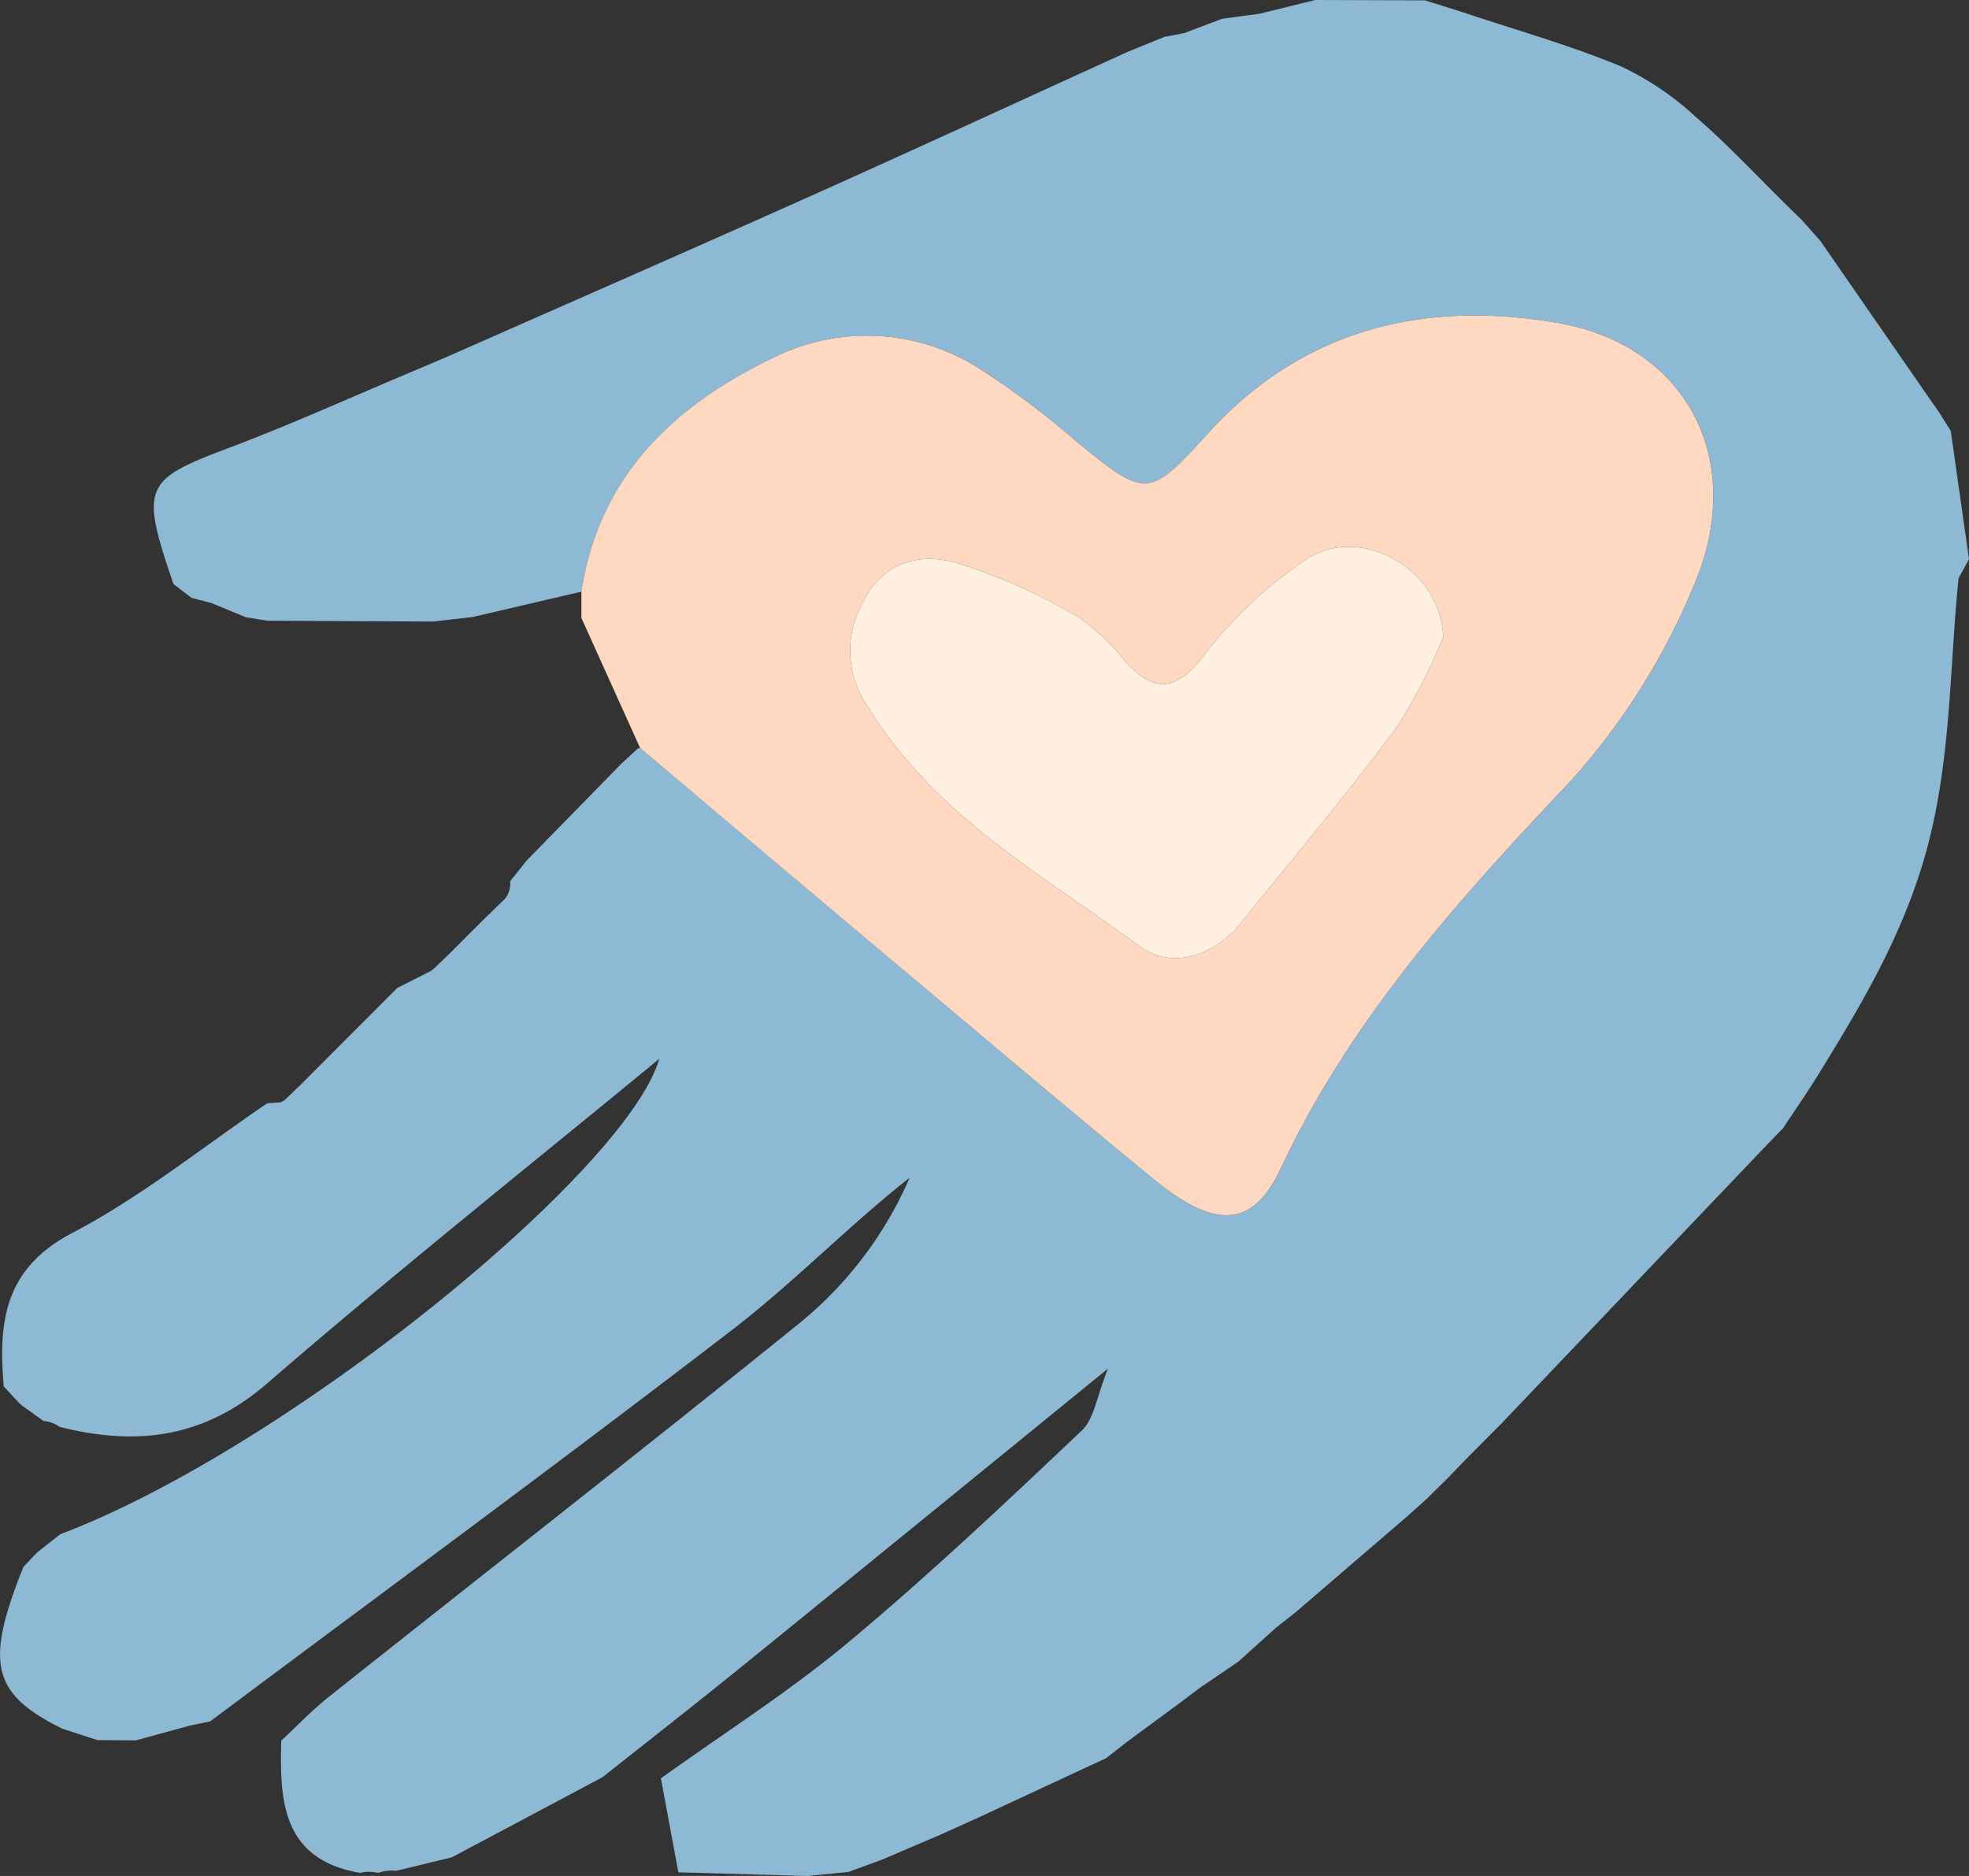 <svg xmlns="http://www.w3.org/2000/svg" width="131.758" height="125.534" viewBox="0 0 131.758 125.534"><rect x="0" y="0" width="131.758" height="125.534" fill="#333333" stroke="none"/><g transform="translate(-107.767 -462.42)"><path d="M185.684,464.888l1.321-.252,2.536-.957q1.249-.171,2.5-.338l3.746-.921,7.336.024,2.522.794c3.522,1.179,7.115,2.187,10.538,3.6a19.606,19.606,0,0,1,5.071,3.417c2.147,1.856,4.088,3.951,6.116,5.943q.479.468.962.937l.211.239,1.021,1.146q3.981,5.753,7.961,11.5.384.609.774,1.22l1.227,8.6q-.351.635-.7,1.267c-.658,6.537-.467,13.059-2.544,19.572-1.614,5.061-4.167,9.311-6.846,13.658-.755,1.225-1.58,2.407-2.372,3.606q-.423.427-.846.862-8.982,9.427-17.962,18.857-.59.59-1.178,1.181l-.071.071q-.585.591-1.171,1.185l-.078.077-1.133,1.177q-.688.678-1.377,1.356L202,563.834q-3.762,3.234-7.523,6.468l-1.322,1.04q-1.263,1.137-2.525,2.274l-2.291,1.56-.121.072-1.423,1.07-3.6,2.654-1.408,1.1q-4.332,2.016-8.664,4.029l-2.381,1.074-3.976,1.7q-1.111.405-2.226.815l-2.751.266-8.63-.243q-.582-3.144-1.166-6.29c4.2-3.013,8.583-5.8,12.54-9.1,5.394-4.5,10.512-9.332,15.614-14.164.851-.807,1.021-2.333,1.759-4.149-8.676,7.061-16.663,13.577-24.67,20.068-3.029,2.455-6.1,4.851-9.16,7.275L138,586.711l-3.708.9a2.715,2.715,0,0,0-1.219.141,2.564,2.564,0,0,0-1.213,0c-5.2-.9-5.386-4.788-5.271-8.854,1.052-.975,2.045-2.024,3.164-2.913,10.439-8.292,20.95-16.492,31.322-24.866a25.771,25.771,0,0,0,7.564-9.893c-4.134,3.263-7.769,7.03-11.874,10.184-11.542,8.87-23.277,17.488-34.936,26.205l-1.353.278-3.62.991-2.563-.019-2.346-.759c-4.724-2.335-5.211-4.357-2.611-10.835l.893-.941.293-.238q.627-.489,1.253-.982l.029-.023c15.086-5.706,37.871-24.226,40.081-31.815-8.329,6.861-17.447,14.12-26.256,21.736-4.263,3.685-8.776,4.174-13.865,2.9a2.179,2.179,0,0,0-1.088-.4l-1.4-1.006-.192-.156-1.065-1.142c-.367-4.265,0-7.881,4.589-10.28,4.6-2.406,8.72-5.746,13.049-8.676l.907-.065.237-.136q.523-.5,1.048-1,3.25-3.258,6.5-6.514l2.222-1.123.247-.187q.521-.5,1.041-1l.209-.206q.519-.52,1.039-1.045l.214-.212q.522-.517,1.044-1.039l.21-.2,1.014-.987a1.719,1.719,0,0,0,.319-1.145L143,520.016q3.176-3.249,6.351-6.495l1.09-1.009.162-.039q9.774,8.241,19.55,16.479c4.924,4.138,9.834,8.294,14.81,12.369,4.118,3.371,6.625,3.31,8.527-.745,4.688-10,11.881-17.953,19.358-25.867a45.354,45.354,0,0,0,8.249-13.069c3.615-8.377-.433-16.129-9.124-17.616-8.855-1.516-17.006.376-23.348,7.38-3.962,4.377-4.159,4.368-8.806.573a56.722,56.722,0,0,0-6.465-4.861,13.993,13.993,0,0,0-13.771-.789c-6.655,3.188-11.719,7.9-12.91,15.685l-7.282,1.7-2.662.3-11.061-.055-1.433-.228-2.325-.956-1.328-.345-1.208-.927c-2.236-6.544-1.993-6.959,3.708-9.108,4.244-1.6,8.383-3.479,12.568-5.233q1.181-.5,2.363-1.009c7.95-3.511,15.913-6.991,23.845-10.543,7.149-3.2,14.263-6.484,21.392-9.729Z" fill="#8eb9d4"></path><path d="M146.67,502.012c1.191-7.788,6.255-12.5,12.91-15.685a13.993,13.993,0,0,1,13.771.789,56.722,56.722,0,0,1,6.465,4.861c4.647,3.8,4.844,3.8,8.806-.573,6.342-7,14.493-8.9,23.348-7.38,8.691,1.487,12.739,9.239,9.124,17.616a45.354,45.354,0,0,1-8.249,13.069c-7.477,7.914-14.67,15.87-19.358,25.867-1.9,4.055-4.409,4.116-8.527.745-4.976-4.075-9.886-8.231-14.81-12.369q-9.786-8.226-19.55-16.479-1.967-4.355-3.931-8.71C146.671,503.179,146.67,502.6,146.67,502.012Zm57.666,3.071c-.115-4.544-5.383-7.512-8.987-5.345a28.73,28.73,0,0,0-7.166,6.727c-1.835,2.274-3.2,2.233-5.031.322a14.766,14.766,0,0,0-3.146-3.024,38.641,38.641,0,0,0-8.278-3.694c-2.441-.652-4.919-.084-6.279,2.771a6.538,6.538,0,0,0,.467,6.976c4.429,7.22,11.662,11.179,18.144,15.948,2.043,1.5,4.889.707,6.719-1.557,3.526-4.362,7.146-8.656,10.477-13.163A36.847,36.847,0,0,0,204.336,505.083Z" fill="#fed8c1"></path><path d="M204.336,505.083a36.847,36.847,0,0,1-3.08,5.961c-3.331,4.507-6.951,8.8-10.477,13.163-1.83,2.264-4.676,3.06-6.719,1.557-6.482-4.769-13.715-8.728-18.144-15.948a6.538,6.538,0,0,1-.467-6.976c1.36-2.855,3.838-3.423,6.279-2.771a38.641,38.641,0,0,1,8.278,3.694,14.766,14.766,0,0,1,3.146,3.024c1.827,1.911,3.2,1.952,5.031-.322a28.73,28.73,0,0,1,7.166-6.727C198.953,497.571,204.221,500.539,204.336,505.083Z" fill="#feefe0"></path></g></svg>